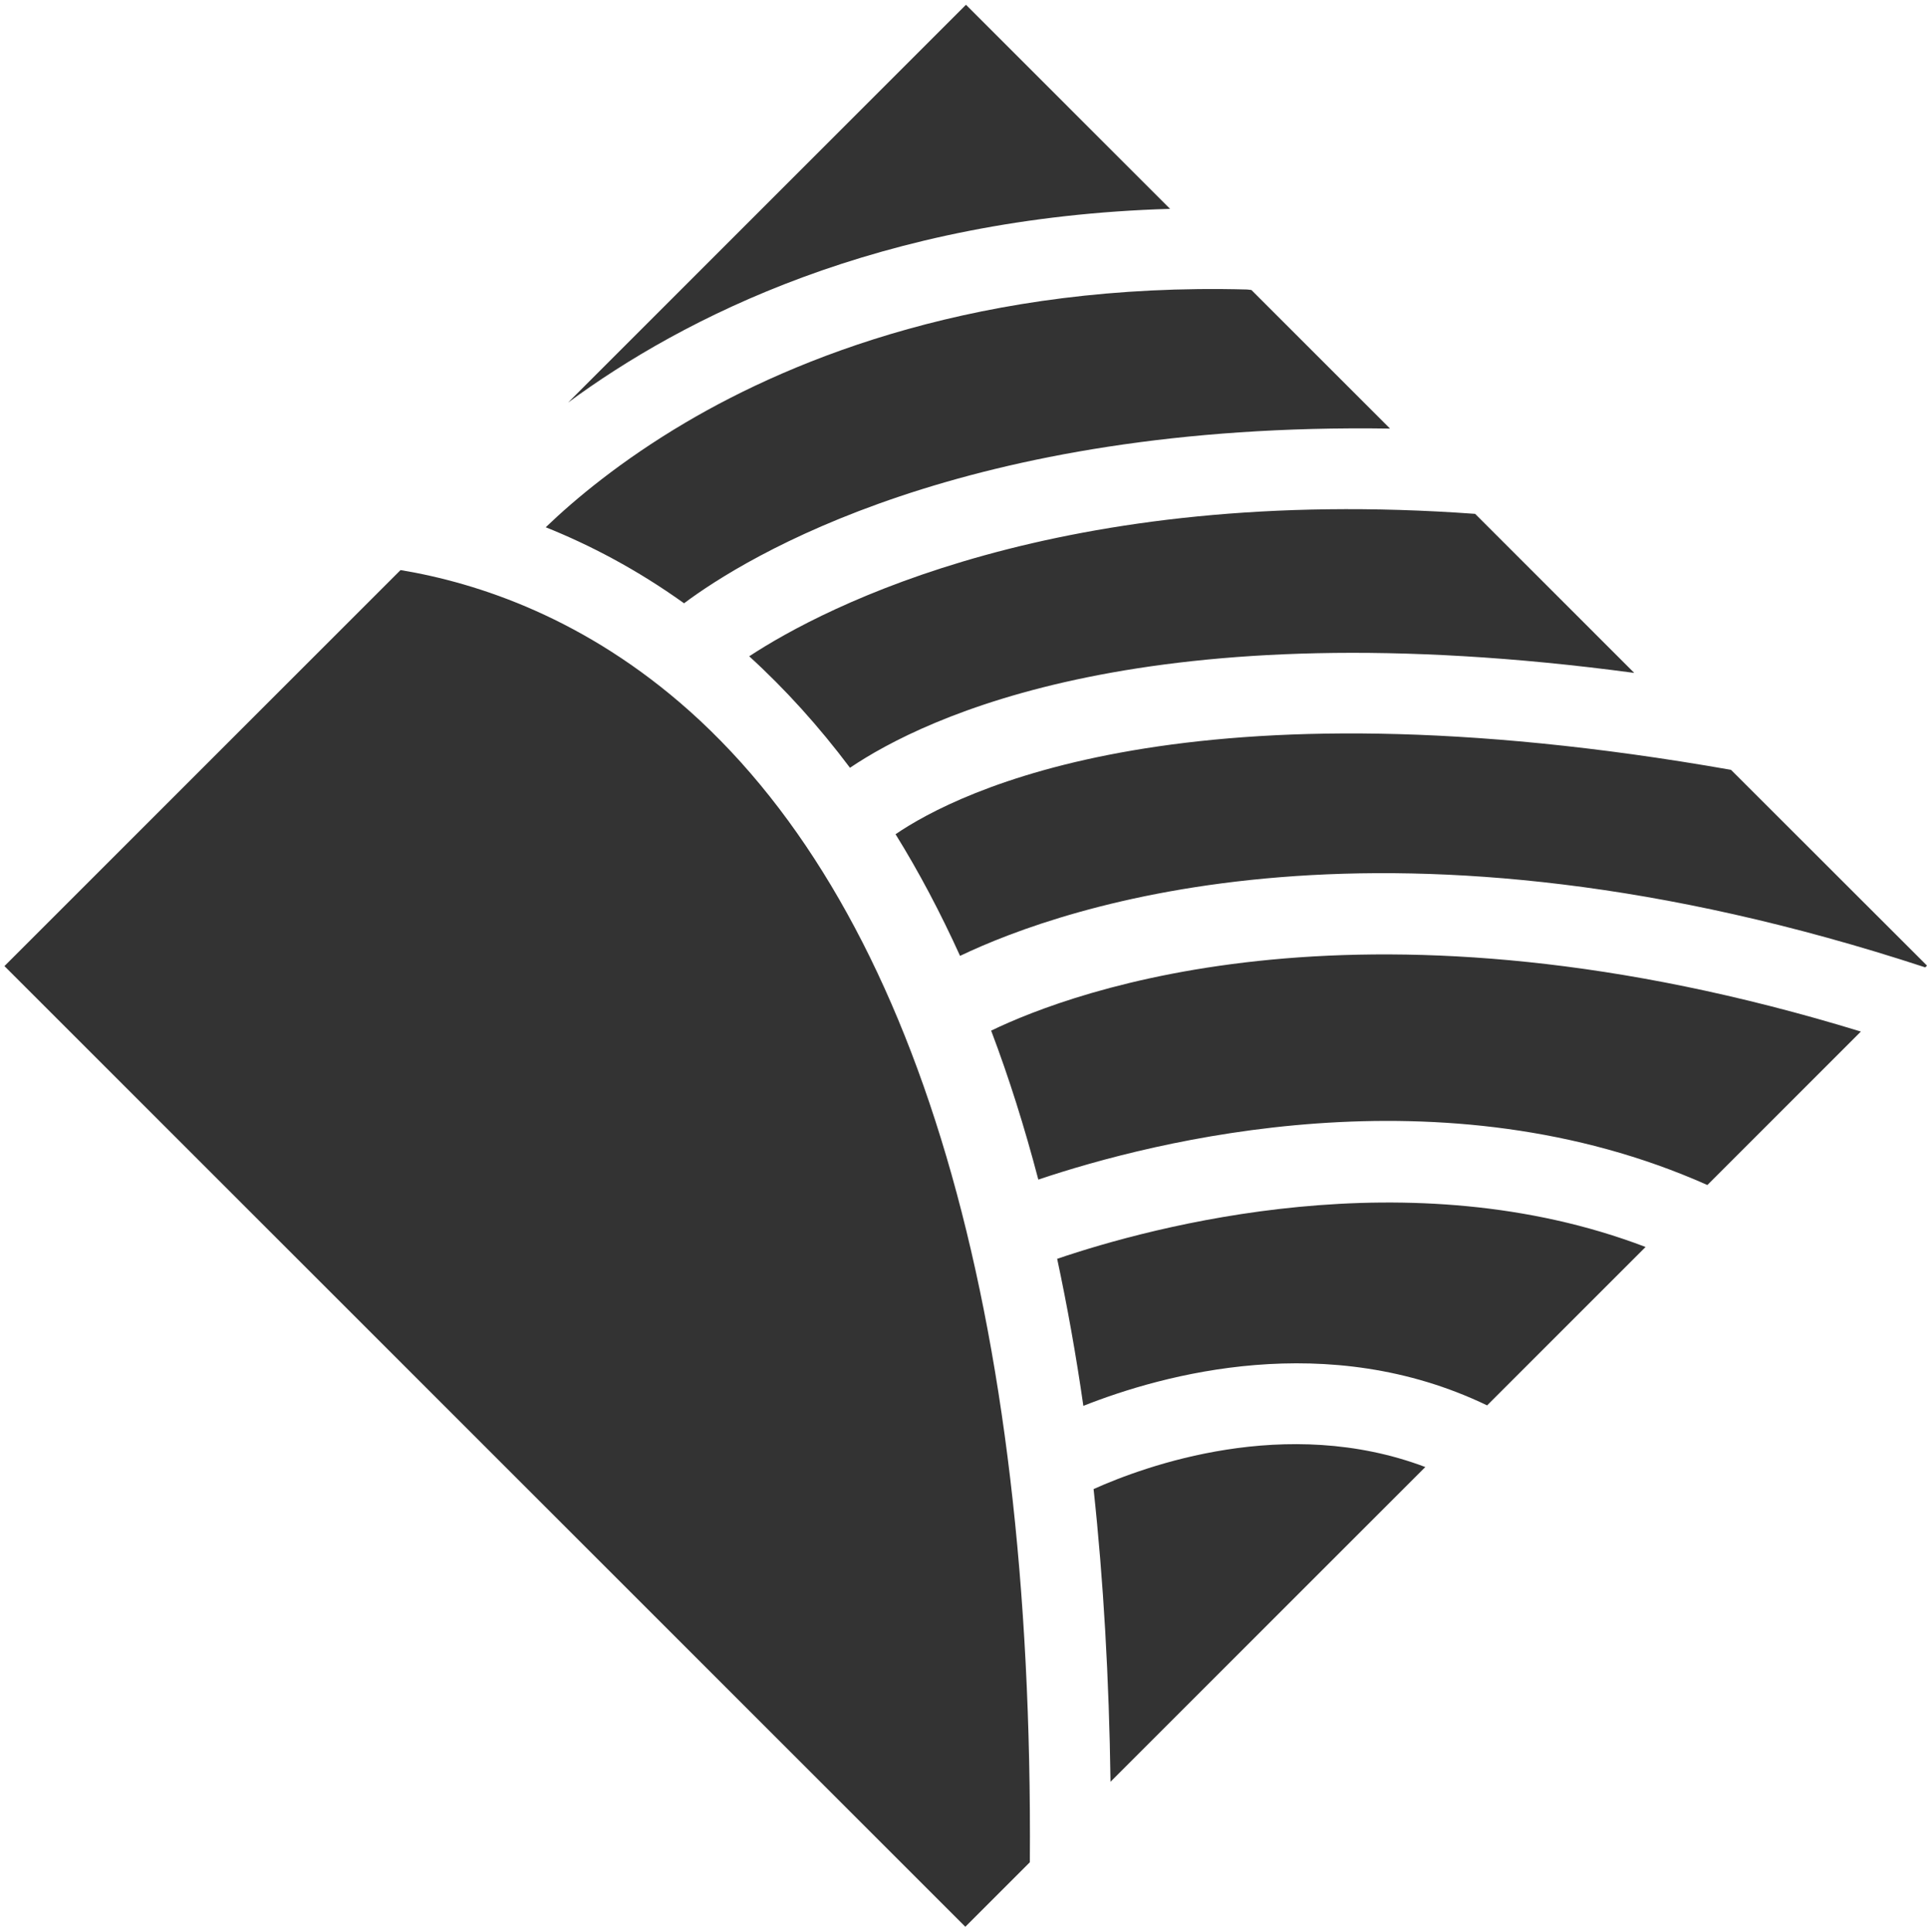 <svg width="353" height="354" viewBox="0 0 353 354" fill="none" xmlns="http://www.w3.org/2000/svg">
<rect x="0" y="0" width="353" height="354" fill="#333333" stroke="none"/>
<g clip-path="url(#clip0_7_21)">
<path d="M353 354H0V0H353V354ZM0.814 177.012L176.834 353.03L188.654 341.21C189.356 240.297 167.91 167.531 126.393 130.344L126.422 130.373C107.345 113.315 87.625 106.82 73.376 104.45L0.814 177.012ZM261.099 268.795C235.556 259.14 209.721 268.62 200.329 272.833C202.143 289.627 203.167 307.534 203.431 326.464L261.099 268.795ZM301.446 228.477C258.232 211.975 211.214 224.674 193.658 230.643C195.501 239.274 197.11 248.226 198.456 257.589C212.998 251.825 243.193 243.428 272.422 257.501L301.446 228.477ZM340.887 189.007C250.419 161.27 196.408 181.664 181.574 188.832V188.861C184.822 197.434 187.689 206.533 190.205 216.13C211.418 208.991 264.259 195.503 312.77 217.125L340.887 189.007ZM317.1 141.053C217.514 123.544 175.308 145.164 164.052 152.85C168.351 159.782 172.271 167.212 175.869 175.139C194.771 166.098 254.487 145.032 352.678 177.245L353 176.924L317.1 141.053ZM164.019 152.873C164.03 152.865 164.041 152.857 164.052 152.85C164.051 152.848 164.049 152.846 164.048 152.844L164.019 152.873ZM270.228 94.151C194.272 88.621 151.028 111.18 137.247 120.25C143.889 126.307 150.034 133.123 155.681 140.643L155.71 140.672C169.257 131.514 210.453 111.356 299.369 123.293L270.228 94.151ZM228.446 53.043C179.848 51.726 145.674 65.565 125.544 77.444C113.753 84.408 105.297 91.488 99.972 96.608C108.076 99.856 116.649 104.333 125.31 110.536C136.486 102.168 176.454 77.328 254.633 78.527L229.236 53.131L228.446 53.043ZM104.068 73.758C125.017 58.309 161.006 39.818 214.344 38.268L176.951 0.875L104.068 73.758Z" fill="white"/>
</g>
<defs>
<clipPath id="clip0_7_21">
<rect width="353" height="354" fill="white"/>
</clipPath>
</defs>
</svg>
